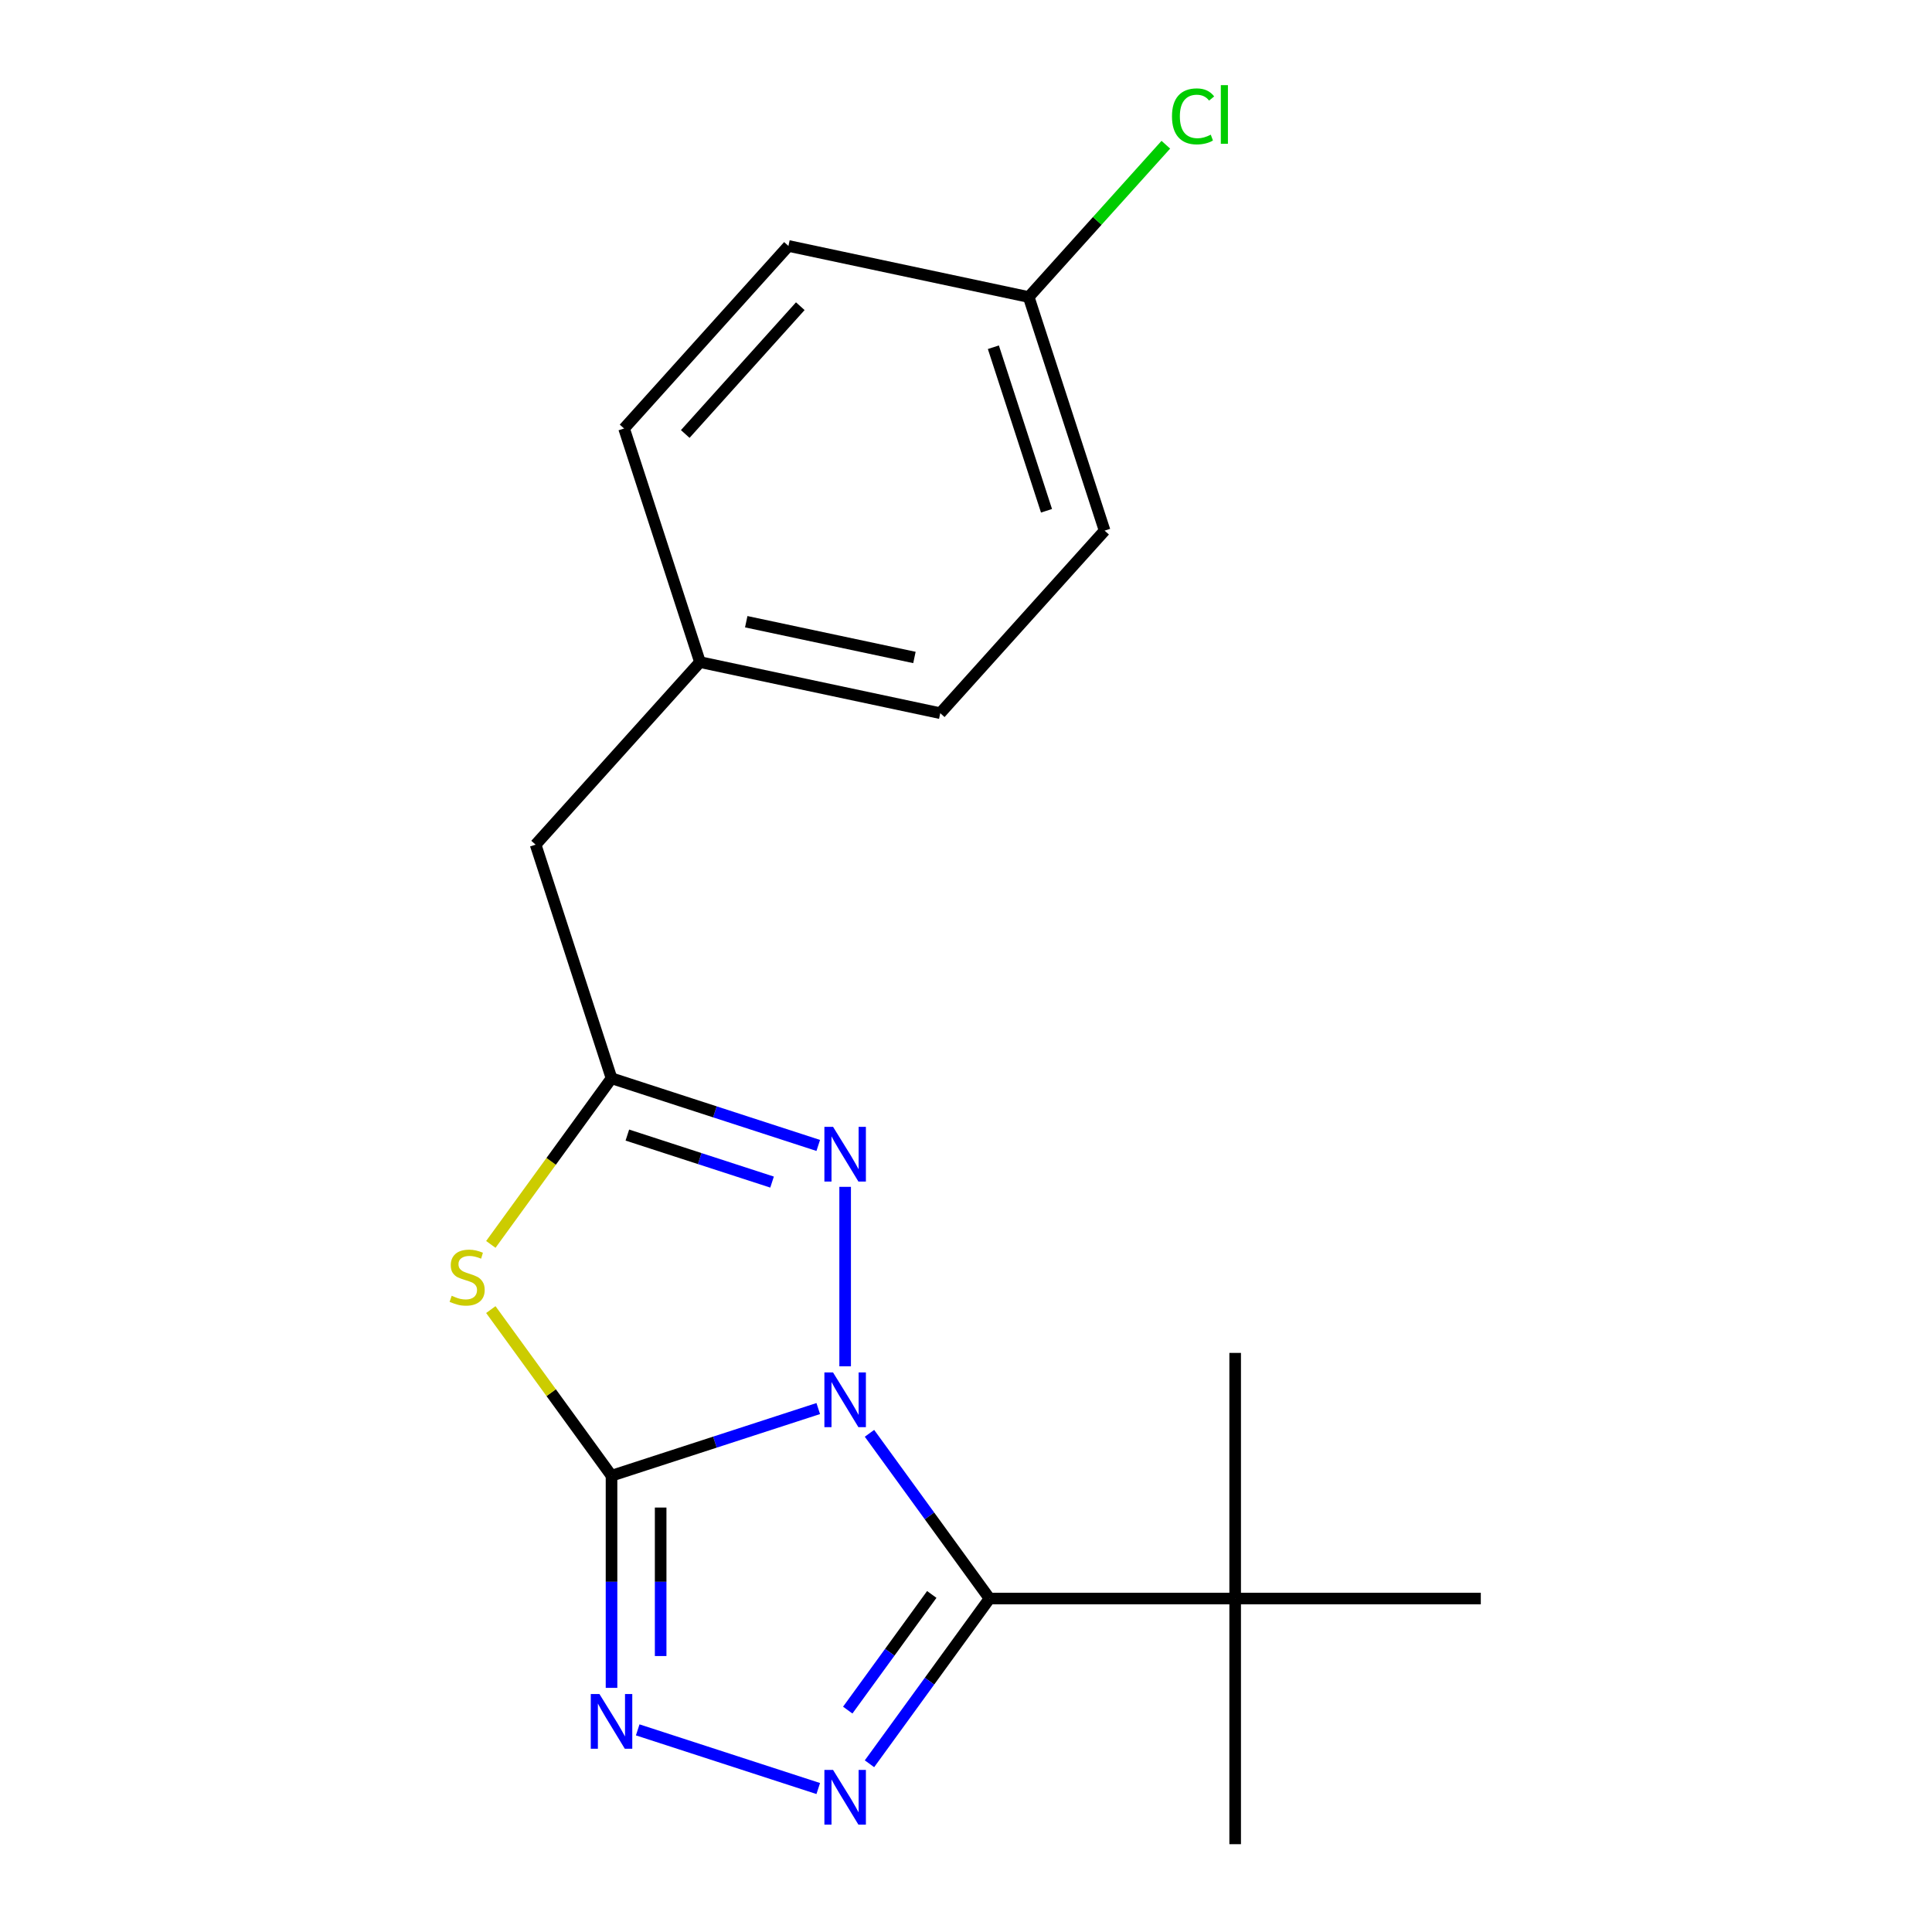 <?xml version='1.0' encoding='iso-8859-1'?>
<svg version='1.1' baseProfile='full'
              xmlns='http://www.w3.org/2000/svg'
                      xmlns:rdkit='http://www.rdkit.org/xml'
                      xmlns:xlink='http://www.w3.org/1999/xlink'
                  xml:space='preserve'
width='1000px' height='1000px' viewBox='0 0 1000 1000'>
<!-- END OF HEADER -->
<rect style='opacity:1.0;fill:#FFFFFF;stroke:none' width='1000' height='1000' x='0' y='0'> </rect>
<path class='bond-0' d='M 423.525,729.065 L 370.025,746.449' style='fill:none;fill-rule:evenodd;stroke:#0000FF;stroke-width:6px;stroke-linecap:butt;stroke-linejoin:miter;stroke-opacity:1' />
<path class='bond-0' d='M 370.025,746.449 L 316.524,763.832' style='fill:none;fill-rule:evenodd;stroke:#000000;stroke-width:6px;stroke-linecap:butt;stroke-linejoin:miter;stroke-opacity:1' />
<path class='bond-1' d='M 450.041,741.881 L 481.109,784.642' style='fill:none;fill-rule:evenodd;stroke:#0000FF;stroke-width:6px;stroke-linecap:butt;stroke-linejoin:miter;stroke-opacity:1' />
<path class='bond-1' d='M 481.109,784.642 L 512.176,827.403' style='fill:none;fill-rule:evenodd;stroke:#000000;stroke-width:6px;stroke-linecap:butt;stroke-linejoin:miter;stroke-opacity:1' />
<path class='bond-4' d='M 437.444,707.204 L 437.444,614.306' style='fill:none;fill-rule:evenodd;stroke:#0000FF;stroke-width:6px;stroke-linecap:butt;stroke-linejoin:miter;stroke-opacity:1' />
<path class='bond-2' d='M 316.524,763.832 L 285.287,720.838' style='fill:none;fill-rule:evenodd;stroke:#000000;stroke-width:6px;stroke-linecap:butt;stroke-linejoin:miter;stroke-opacity:1' />
<path class='bond-2' d='M 285.287,720.838 L 254.05,677.844' style='fill:none;fill-rule:evenodd;stroke:#CCCC00;stroke-width:6px;stroke-linecap:butt;stroke-linejoin:miter;stroke-opacity:1' />
<path class='bond-5' d='M 316.524,763.832 L 316.524,818.734' style='fill:none;fill-rule:evenodd;stroke:#000000;stroke-width:6px;stroke-linecap:butt;stroke-linejoin:miter;stroke-opacity:1' />
<path class='bond-5' d='M 316.524,818.734 L 316.524,873.636' style='fill:none;fill-rule:evenodd;stroke:#0000FF;stroke-width:6px;stroke-linecap:butt;stroke-linejoin:miter;stroke-opacity:1' />
<path class='bond-5' d='M 341.953,780.303 L 341.953,818.734' style='fill:none;fill-rule:evenodd;stroke:#000000;stroke-width:6px;stroke-linecap:butt;stroke-linejoin:miter;stroke-opacity:1' />
<path class='bond-5' d='M 341.953,818.734 L 341.953,857.165' style='fill:none;fill-rule:evenodd;stroke:#0000FF;stroke-width:6px;stroke-linecap:butt;stroke-linejoin:miter;stroke-opacity:1' />
<path class='bond-3' d='M 512.176,827.403 L 481.109,870.164' style='fill:none;fill-rule:evenodd;stroke:#000000;stroke-width:6px;stroke-linecap:butt;stroke-linejoin:miter;stroke-opacity:1' />
<path class='bond-3' d='M 481.109,870.164 L 450.041,912.925' style='fill:none;fill-rule:evenodd;stroke:#0000FF;stroke-width:6px;stroke-linecap:butt;stroke-linejoin:miter;stroke-opacity:1' />
<path class='bond-3' d='M 482.284,825.285 L 460.537,855.218' style='fill:none;fill-rule:evenodd;stroke:#000000;stroke-width:6px;stroke-linecap:butt;stroke-linejoin:miter;stroke-opacity:1' />
<path class='bond-3' d='M 460.537,855.218 L 438.789,885.15' style='fill:none;fill-rule:evenodd;stroke:#0000FF;stroke-width:6px;stroke-linecap:butt;stroke-linejoin:miter;stroke-opacity:1' />
<path class='bond-7' d='M 512.176,827.403 L 639.318,827.403' style='fill:none;fill-rule:evenodd;stroke:#000000;stroke-width:6px;stroke-linecap:butt;stroke-linejoin:miter;stroke-opacity:1' />
<path class='bond-19' d='M 254.05,644.099 L 285.287,601.105' style='fill:none;fill-rule:evenodd;stroke:#CCCC00;stroke-width:6px;stroke-linecap:butt;stroke-linejoin:miter;stroke-opacity:1' />
<path class='bond-19' d='M 285.287,601.105 L 316.524,558.111' style='fill:none;fill-rule:evenodd;stroke:#000000;stroke-width:6px;stroke-linecap:butt;stroke-linejoin:miter;stroke-opacity:1' />
<path class='bond-20' d='M 423.525,925.741 L 330.077,895.378' style='fill:none;fill-rule:evenodd;stroke:#0000FF;stroke-width:6px;stroke-linecap:butt;stroke-linejoin:miter;stroke-opacity:1' />
<path class='bond-6' d='M 423.525,592.878 L 370.025,575.495' style='fill:none;fill-rule:evenodd;stroke:#0000FF;stroke-width:6px;stroke-linecap:butt;stroke-linejoin:miter;stroke-opacity:1' />
<path class='bond-6' d='M 370.025,575.495 L 316.524,558.111' style='fill:none;fill-rule:evenodd;stroke:#000000;stroke-width:6px;stroke-linecap:butt;stroke-linejoin:miter;stroke-opacity:1' />
<path class='bond-6' d='M 399.617,611.847 L 362.167,599.679' style='fill:none;fill-rule:evenodd;stroke:#0000FF;stroke-width:6px;stroke-linecap:butt;stroke-linejoin:miter;stroke-opacity:1' />
<path class='bond-6' d='M 362.167,599.679 L 324.717,587.51' style='fill:none;fill-rule:evenodd;stroke:#000000;stroke-width:6px;stroke-linecap:butt;stroke-linejoin:miter;stroke-opacity:1' />
<path class='bond-8' d='M 316.524,558.111 L 277.235,437.192' style='fill:none;fill-rule:evenodd;stroke:#000000;stroke-width:6px;stroke-linecap:butt;stroke-linejoin:miter;stroke-opacity:1' />
<path class='bond-16' d='M 639.318,827.403 L 639.318,954.545' style='fill:none;fill-rule:evenodd;stroke:#000000;stroke-width:6px;stroke-linecap:butt;stroke-linejoin:miter;stroke-opacity:1' />
<path class='bond-17' d='M 639.318,827.403 L 639.318,700.261' style='fill:none;fill-rule:evenodd;stroke:#000000;stroke-width:6px;stroke-linecap:butt;stroke-linejoin:miter;stroke-opacity:1' />
<path class='bond-18' d='M 639.318,827.403 L 766.461,827.403' style='fill:none;fill-rule:evenodd;stroke:#000000;stroke-width:6px;stroke-linecap:butt;stroke-linejoin:miter;stroke-opacity:1' />
<path class='bond-9' d='M 277.235,437.192 L 362.31,342.707' style='fill:none;fill-rule:evenodd;stroke:#000000;stroke-width:6px;stroke-linecap:butt;stroke-linejoin:miter;stroke-opacity:1' />
<path class='bond-14' d='M 362.31,342.707 L 323.021,221.787' style='fill:none;fill-rule:evenodd;stroke:#000000;stroke-width:6px;stroke-linecap:butt;stroke-linejoin:miter;stroke-opacity:1' />
<path class='bond-15' d='M 362.31,342.707 L 486.674,369.141' style='fill:none;fill-rule:evenodd;stroke:#000000;stroke-width:6px;stroke-linecap:butt;stroke-linejoin:miter;stroke-opacity:1' />
<path class='bond-15' d='M 386.251,321.799 L 473.306,340.303' style='fill:none;fill-rule:evenodd;stroke:#000000;stroke-width:6px;stroke-linecap:butt;stroke-linejoin:miter;stroke-opacity:1' />
<path class='bond-10' d='M 532.46,153.737 L 571.749,274.656' style='fill:none;fill-rule:evenodd;stroke:#000000;stroke-width:6px;stroke-linecap:butt;stroke-linejoin:miter;stroke-opacity:1' />
<path class='bond-10' d='M 514.169,179.732 L 541.671,264.376' style='fill:none;fill-rule:evenodd;stroke:#000000;stroke-width:6px;stroke-linecap:butt;stroke-linejoin:miter;stroke-opacity:1' />
<path class='bond-11' d='M 532.46,153.737 L 567.948,114.323' style='fill:none;fill-rule:evenodd;stroke:#000000;stroke-width:6px;stroke-linecap:butt;stroke-linejoin:miter;stroke-opacity:1' />
<path class='bond-11' d='M 567.948,114.323 L 603.436,74.909' style='fill:none;fill-rule:evenodd;stroke:#00CC00;stroke-width:6px;stroke-linecap:butt;stroke-linejoin:miter;stroke-opacity:1' />
<path class='bond-21' d='M 532.46,153.737 L 408.096,127.302' style='fill:none;fill-rule:evenodd;stroke:#000000;stroke-width:6px;stroke-linecap:butt;stroke-linejoin:miter;stroke-opacity:1' />
<path class='bond-12' d='M 408.096,127.302 L 323.021,221.787' style='fill:none;fill-rule:evenodd;stroke:#000000;stroke-width:6px;stroke-linecap:butt;stroke-linejoin:miter;stroke-opacity:1' />
<path class='bond-12' d='M 414.231,158.49 L 354.679,224.63' style='fill:none;fill-rule:evenodd;stroke:#000000;stroke-width:6px;stroke-linecap:butt;stroke-linejoin:miter;stroke-opacity:1' />
<path class='bond-13' d='M 571.749,274.656 L 486.674,369.141' style='fill:none;fill-rule:evenodd;stroke:#000000;stroke-width:6px;stroke-linecap:butt;stroke-linejoin:miter;stroke-opacity:1' />
<path  class='atom-0' d='M 431.184 710.383
L 440.464 725.383
Q 441.384 726.863, 442.864 729.543
Q 444.344 732.223, 444.424 732.383
L 444.424 710.383
L 448.184 710.383
L 448.184 738.703
L 444.304 738.703
L 434.344 722.303
Q 433.184 720.383, 431.944 718.183
Q 430.744 715.983, 430.384 715.303
L 430.384 738.703
L 426.704 738.703
L 426.704 710.383
L 431.184 710.383
' fill='#0000FF'/>
<path  class='atom-3' d='M 233.792 670.692
Q 234.112 670.812, 235.432 671.372
Q 236.752 671.932, 238.192 672.292
Q 239.672 672.612, 241.112 672.612
Q 243.792 672.612, 245.352 671.332
Q 246.912 670.012, 246.912 667.732
Q 246.912 666.172, 246.112 665.212
Q 245.352 664.252, 244.152 663.732
Q 242.952 663.212, 240.952 662.612
Q 238.432 661.852, 236.912 661.132
Q 235.432 660.412, 234.352 658.892
Q 233.312 657.372, 233.312 654.812
Q 233.312 651.252, 235.712 649.052
Q 238.152 646.852, 242.952 646.852
Q 246.232 646.852, 249.952 648.412
L 249.032 651.492
Q 245.632 650.092, 243.072 650.092
Q 240.312 650.092, 238.792 651.252
Q 237.272 652.372, 237.312 654.332
Q 237.312 655.852, 238.072 656.772
Q 238.872 657.692, 239.992 658.212
Q 241.152 658.732, 243.072 659.332
Q 245.632 660.132, 247.152 660.932
Q 248.672 661.732, 249.752 663.372
Q 250.872 664.972, 250.872 667.732
Q 250.872 671.652, 248.232 673.772
Q 245.632 675.852, 241.272 675.852
Q 238.752 675.852, 236.832 675.292
Q 234.952 674.772, 232.712 673.852
L 233.792 670.692
' fill='#CCCC00'/>
<path  class='atom-4' d='M 431.184 916.103
L 440.464 931.103
Q 441.384 932.583, 442.864 935.263
Q 444.344 937.943, 444.424 938.103
L 444.424 916.103
L 448.184 916.103
L 448.184 944.423
L 444.304 944.423
L 434.344 928.023
Q 433.184 926.103, 431.944 923.903
Q 430.744 921.703, 430.384 921.023
L 430.384 944.423
L 426.704 944.423
L 426.704 916.103
L 431.184 916.103
' fill='#0000FF'/>
<path  class='atom-5' d='M 431.184 583.241
L 440.464 598.241
Q 441.384 599.721, 442.864 602.401
Q 444.344 605.081, 444.424 605.241
L 444.424 583.241
L 448.184 583.241
L 448.184 611.561
L 444.304 611.561
L 434.344 595.161
Q 433.184 593.241, 431.944 591.041
Q 430.744 588.841, 430.384 588.161
L 430.384 611.561
L 426.704 611.561
L 426.704 583.241
L 431.184 583.241
' fill='#0000FF'/>
<path  class='atom-6' d='M 310.264 876.814
L 319.544 891.814
Q 320.464 893.294, 321.944 895.974
Q 323.424 898.654, 323.504 898.814
L 323.504 876.814
L 327.264 876.814
L 327.264 905.134
L 323.384 905.134
L 313.424 888.734
Q 312.264 886.814, 311.024 884.614
Q 309.824 882.414, 309.464 881.734
L 309.464 905.134
L 305.784 905.134
L 305.784 876.814
L 310.264 876.814
' fill='#0000FF'/>
<path  class='atom-12' d='M 606.614 60.231
Q 606.614 53.191, 609.894 49.511
Q 613.214 45.791, 619.494 45.791
Q 625.334 45.791, 628.454 49.911
L 625.814 52.071
Q 623.534 49.071, 619.494 49.071
Q 615.214 49.071, 612.934 51.951
Q 610.694 54.791, 610.694 60.231
Q 610.694 65.831, 613.014 68.711
Q 615.374 71.591, 619.934 71.591
Q 623.054 71.591, 626.694 69.711
L 627.814 72.711
Q 626.334 73.671, 624.094 74.231
Q 621.854 74.791, 619.374 74.791
Q 613.214 74.791, 609.894 71.031
Q 606.614 67.271, 606.614 60.231
' fill='#00CC00'/>
<path  class='atom-12' d='M 631.894 44.071
L 635.574 44.071
L 635.574 74.431
L 631.894 74.431
L 631.894 44.071
' fill='#00CC00'/>
</svg>
